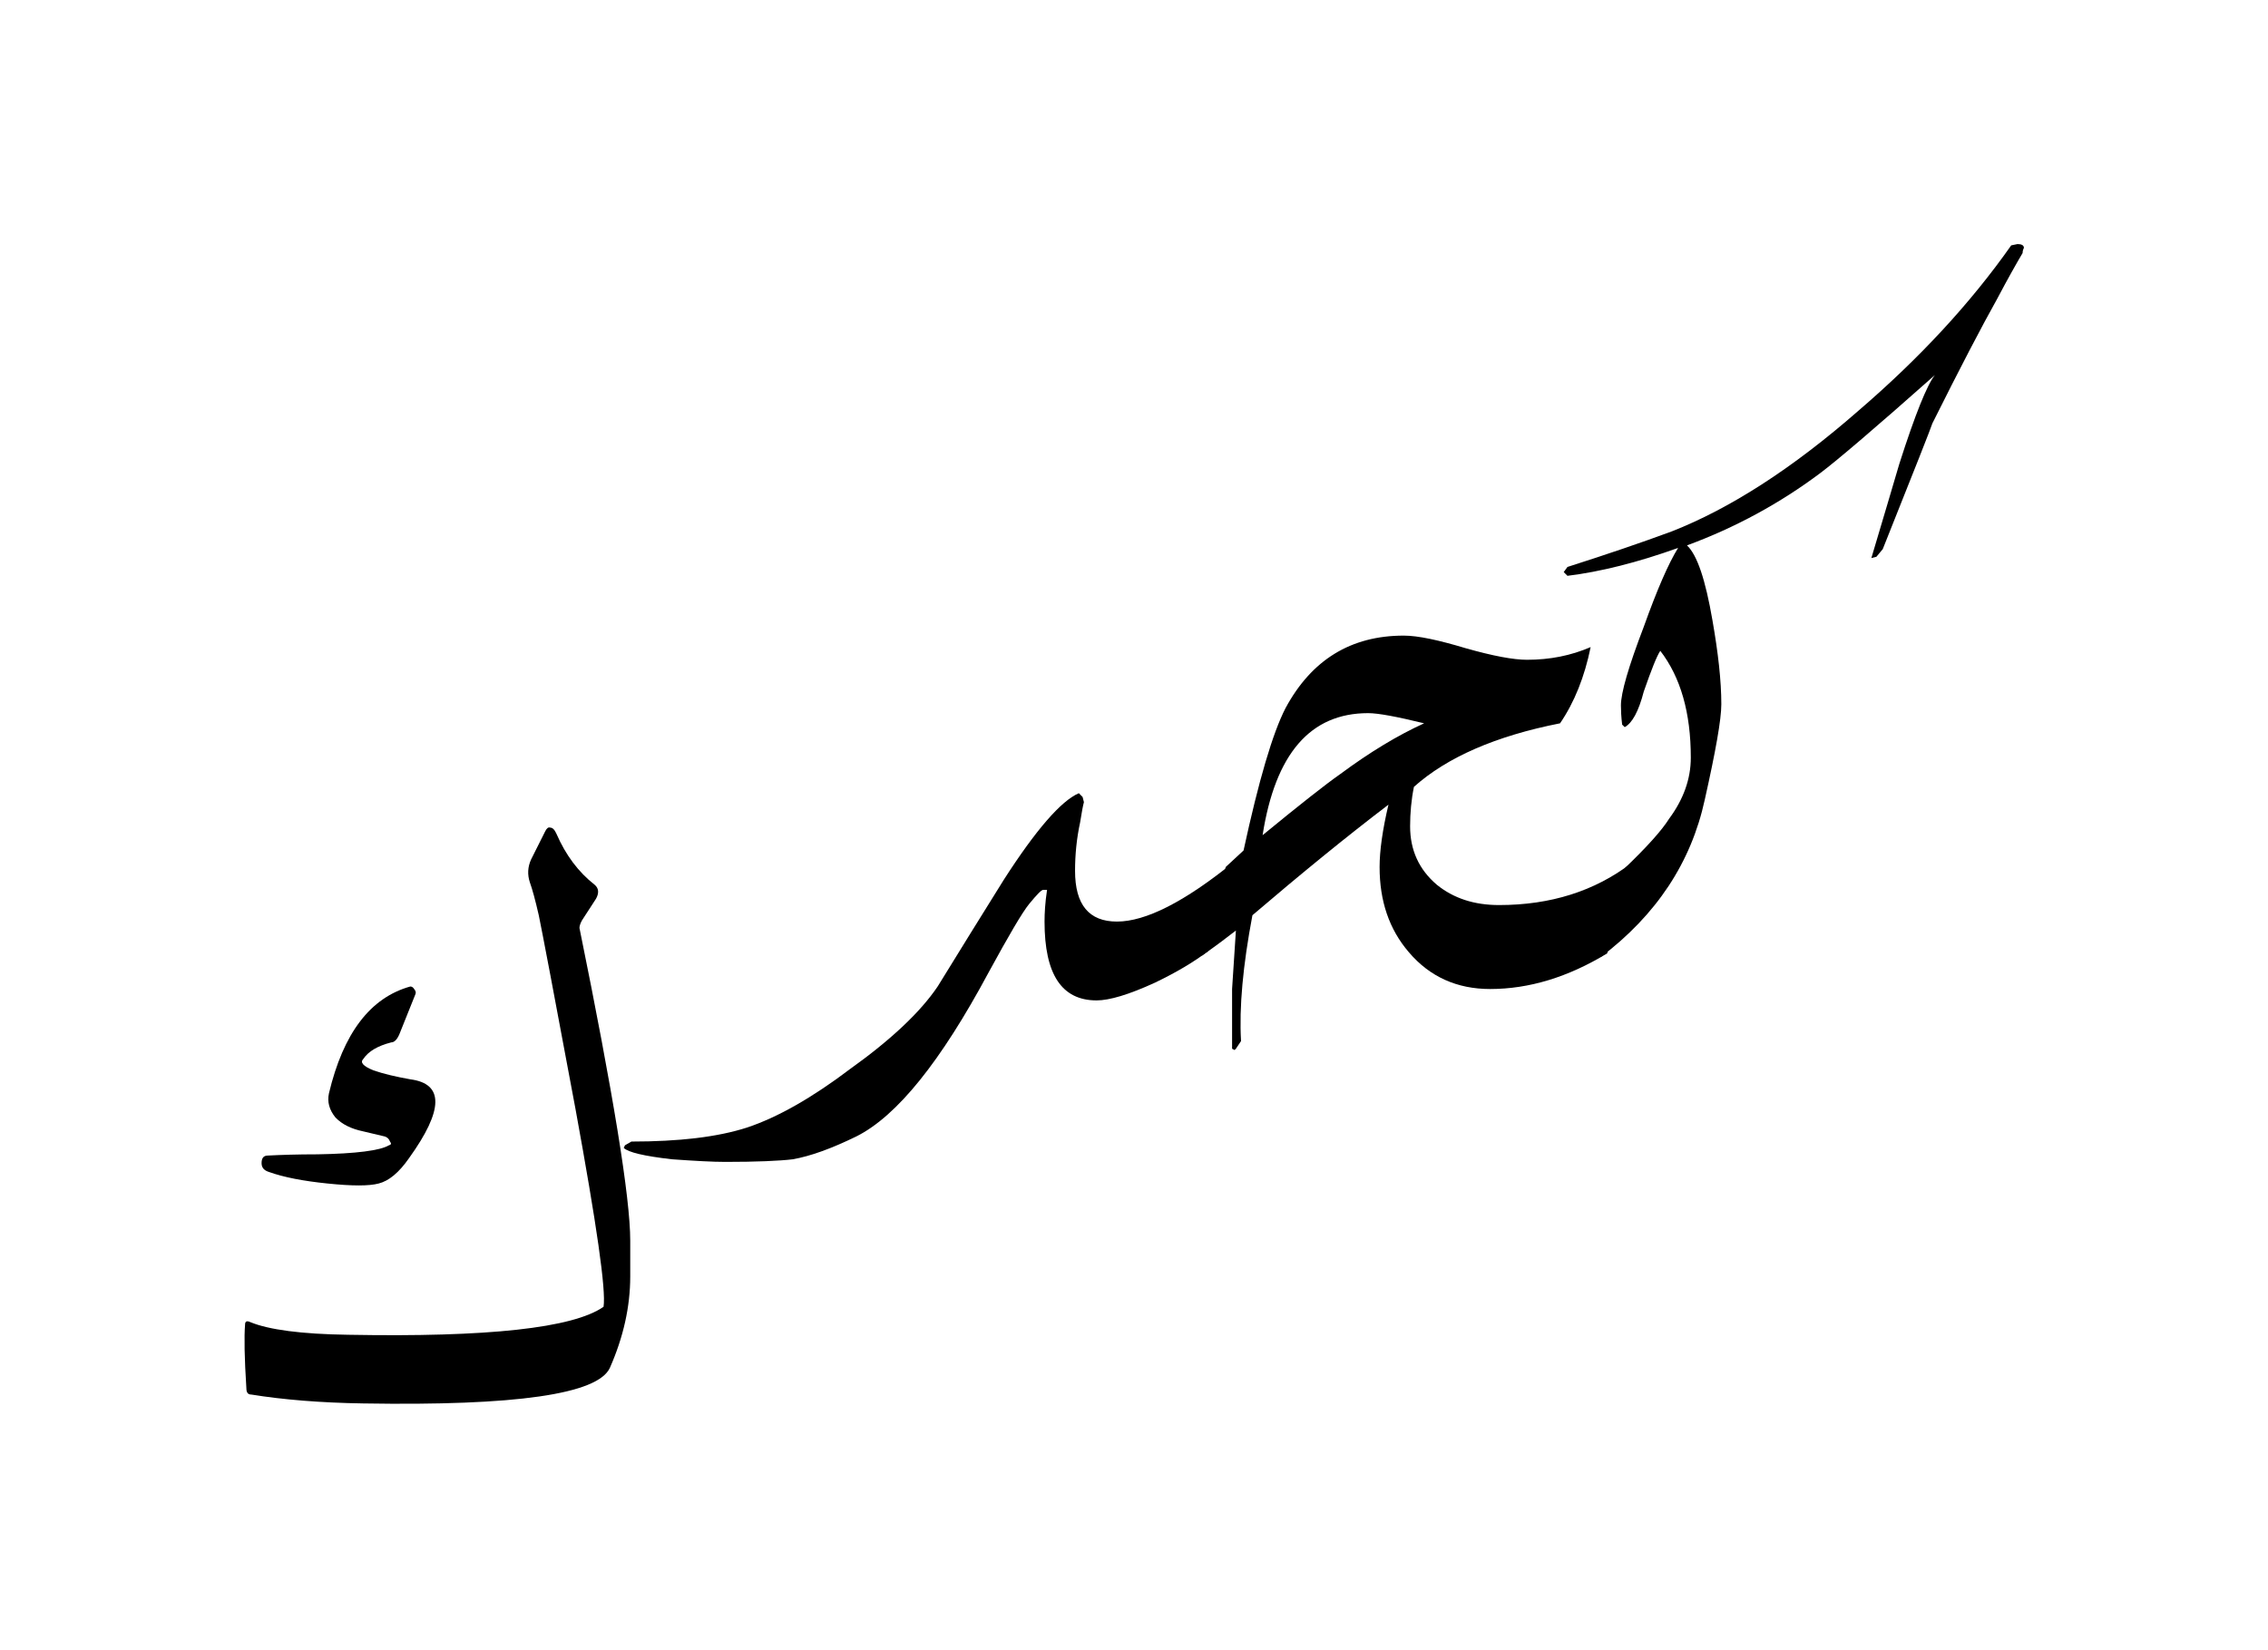 <svg:svg xmlns:ns1="http://www.w3.org/1999/xlink" xmlns:svg="http://www.w3.org/2000/svg" width="27.875" height="20.282" viewBox="0 0 27.875 20.282">
<svg:defs>
<svg:g>
<svg:g id="glyph-0-0">
<svg:path d="M 4.406 -7 C 4.52 -6.738 4.676 -6.531 4.875 -6.375 C 4.926 -6.332 4.93 -6.273 4.891 -6.203 L 4.719 -5.938 C 4.695 -5.895 4.688 -5.863 4.688 -5.844 C 5.102 -3.812 5.312 -2.531 5.312 -2 C 5.312 -2 5.312 -1.852 5.312 -1.562 C 5.312 -1.188 5.227 -0.812 5.062 -0.438 C 4.914 -0.113 3.906 0.031 2.031 0 C 1.5 -0.008 1.039 -0.047 0.656 -0.109 C 0.613 -0.109 0.594 -0.133 0.594 -0.188 C 0.57 -0.562 0.566 -0.82 0.578 -0.969 C 0.578 -1.008 0.598 -1.02 0.641 -1 C 0.867 -0.906 1.27 -0.852 1.844 -0.844 C 3.562 -0.812 4.609 -0.926 4.984 -1.188 C 5.016 -1.395 4.898 -2.203 4.641 -3.609 C 4.379 -5.016 4.227 -5.812 4.188 -6 C 4.145 -6.188 4.109 -6.32 4.078 -6.406 C 4.047 -6.5 4.051 -6.594 4.094 -6.688 L 4.266 -7.031 C 4.285 -7.07 4.305 -7.086 4.328 -7.078 C 4.359 -7.078 4.383 -7.051 4.406 -7 Z M 2.609 -5.125 C 2.629 -5.125 2.645 -5.113 2.656 -5.094 C 2.676 -5.07 2.68 -5.051 2.672 -5.031 L 2.484 -4.562 C 2.453 -4.477 2.414 -4.438 2.375 -4.438 C 2.207 -4.395 2.094 -4.328 2.031 -4.234 C 1.988 -4.191 2.031 -4.145 2.156 -4.094 C 2.281 -4.051 2.43 -4.016 2.609 -3.984 C 3.023 -3.93 3.02 -3.609 2.594 -3.016 C 2.469 -2.836 2.344 -2.734 2.219 -2.703 C 2.102 -2.672 1.895 -2.672 1.594 -2.703 C 1.289 -2.734 1.051 -2.781 0.875 -2.844 C 0.812 -2.863 0.781 -2.898 0.781 -2.953 C 0.781 -3.016 0.805 -3.047 0.859 -3.047 C 1.016 -3.055 1.219 -3.062 1.469 -3.062 C 1.945 -3.07 2.238 -3.109 2.344 -3.172 C 2.375 -3.18 2.379 -3.195 2.359 -3.219 C 2.348 -3.25 2.328 -3.27 2.297 -3.281 L 2.031 -3.344 C 1.883 -3.375 1.77 -3.43 1.688 -3.516 C 1.613 -3.609 1.586 -3.707 1.609 -3.812 C 1.785 -4.551 2.117 -4.988 2.609 -5.125 Z M 2.609 -5.125 " />
</svg:g>
<svg:g id="glyph-1-0">
<svg:path d="M 6.344 -3.672 L 6.031 -2.578 C 5.852 -2.441 5.633 -2.312 5.375 -2.188 C 5.051 -2.039 4.812 -1.969 4.656 -1.969 C 4.227 -1.969 4.016 -2.289 4.016 -2.938 C 4.016 -3.039 4.023 -3.172 4.047 -3.328 L 4 -3.328 C 3.977 -3.328 3.922 -3.27 3.828 -3.156 C 3.742 -3.051 3.578 -2.77 3.328 -2.312 C 2.742 -1.219 2.203 -0.547 1.703 -0.297 C 1.398 -0.148 1.141 -0.055 0.922 -0.016 C 0.754 0.004 0.477 0.016 0.094 0.016 C -0.062 0.016 -0.281 0.004 -0.562 -0.016 C -0.906 -0.055 -1.102 -0.102 -1.156 -0.156 L -1.141 -0.188 L -1.062 -0.234 C -0.477 -0.234 -0.004 -0.289 0.359 -0.406 C 0.734 -0.531 1.156 -0.77 1.625 -1.125 C 2.133 -1.488 2.492 -1.828 2.703 -2.141 C 2.973 -2.578 3.242 -3.016 3.516 -3.453 C 3.91 -4.066 4.219 -4.422 4.438 -4.516 L 4.484 -4.469 L 4.5 -4.406 C 4.488 -4.363 4.473 -4.281 4.453 -4.156 C 4.41 -3.957 4.391 -3.758 4.391 -3.562 C 4.391 -3.145 4.562 -2.938 4.906 -2.938 C 5.258 -2.938 5.738 -3.18 6.344 -3.672 Z M 6.344 -3.672 " />
</svg:g>
<svg:g id="glyph-1-1">
<svg:path d="M 5.938 -3.656 L 5.641 -2.547 C 5.16 -2.254 4.68 -2.109 4.203 -2.109 C 3.797 -2.109 3.461 -2.258 3.203 -2.562 C 2.961 -2.844 2.844 -3.191 2.844 -3.609 C 2.844 -3.805 2.879 -4.062 2.953 -4.375 C 2.43 -3.977 1.875 -3.523 1.281 -3.016 C 1.164 -2.398 1.117 -1.883 1.141 -1.469 L 1.078 -1.375 L 1.062 -1.359 L 1.031 -1.375 L 1.031 -2.109 L 1.078 -2.828 C 0.984 -2.754 0.844 -2.648 0.656 -2.516 L 0.953 -3.609 L 1.172 -3.812 C 1.359 -4.676 1.531 -5.258 1.688 -5.562 C 2.008 -6.156 2.492 -6.453 3.141 -6.453 C 3.316 -6.453 3.57 -6.398 3.906 -6.297 C 4.238 -6.203 4.488 -6.156 4.656 -6.156 C 4.938 -6.156 5.195 -6.207 5.438 -6.312 C 5.363 -5.945 5.238 -5.633 5.062 -5.375 C 4.27 -5.219 3.672 -4.957 3.266 -4.594 C 3.234 -4.438 3.219 -4.273 3.219 -4.109 C 3.219 -3.816 3.328 -3.578 3.547 -3.391 C 3.754 -3.223 4.008 -3.141 4.312 -3.141 C 4.945 -3.141 5.488 -3.312 5.938 -3.656 Z M 3.391 -5.375 C 3.055 -5.457 2.828 -5.5 2.703 -5.5 C 1.992 -5.5 1.562 -5 1.406 -4 C 1.863 -4.375 2.18 -4.625 2.359 -4.75 C 2.723 -5.02 3.066 -5.227 3.391 -5.375 Z M 3.391 -5.375 " />
</svg:g>
<svg:g id="glyph-1-2">
<svg:path d="M 5.844 -11.219 C 5.832 -11.195 5.828 -11.176 5.828 -11.156 C 5.754 -11.031 5.648 -10.844 5.516 -10.594 C 5.328 -10.258 5.062 -9.75 4.719 -9.062 C 4.707 -9.02 4.504 -8.504 4.109 -7.516 L 4.031 -7.422 L 3.969 -7.406 C 4.125 -7.926 4.238 -8.312 4.312 -8.562 C 4.508 -9.176 4.656 -9.539 4.75 -9.656 C 4.02 -9.008 3.551 -8.609 3.344 -8.453 C 2.844 -8.078 2.297 -7.781 1.703 -7.562 C 1.828 -7.445 1.93 -7.141 2.016 -6.641 C 2.086 -6.242 2.125 -5.898 2.125 -5.609 C 2.125 -5.422 2.055 -5.031 1.922 -4.438 C 1.754 -3.664 1.328 -3.02 0.641 -2.5 L 0.938 -3.594 C 1.207 -3.852 1.391 -4.055 1.484 -4.203 C 1.66 -4.441 1.75 -4.691 1.75 -4.953 C 1.75 -5.504 1.625 -5.941 1.375 -6.266 C 1.332 -6.203 1.266 -6.035 1.172 -5.766 C 1.109 -5.523 1.031 -5.379 0.938 -5.328 L 0.906 -5.359 C 0.895 -5.453 0.891 -5.531 0.891 -5.594 C 0.891 -5.75 0.984 -6.07 1.172 -6.562 C 1.336 -7.02 1.477 -7.344 1.594 -7.531 C 1.094 -7.352 0.641 -7.238 0.234 -7.188 L 0.188 -7.234 L 0.234 -7.297 C 0.723 -7.453 1.148 -7.598 1.516 -7.734 C 2.234 -8.016 3 -8.508 3.812 -9.219 C 4.562 -9.863 5.188 -10.539 5.688 -11.25 L 5.766 -11.266 C 5.816 -11.266 5.844 -11.25 5.844 -11.219 Z M 5.844 -11.219 " />
</svg:g>
</svg:g>
</svg:defs>
<svg:g fill="rgb(0%, 0%, 0%)" fill-opacity="1">
<svg:use ns1:href="#glyph-0-0" x="2.434" y="17.251" />
</svg:g>
<svg:g fill="rgb(0%, 0%, 0%)" fill-opacity="1">
<svg:use ns1:href="#glyph-1-0" x="8.822" y="14.266" />
<svg:use ns1:href="#glyph-1-1" x="14.112" y="14.266" />
<svg:use ns1:href="#glyph-1-2" x="19.031" y="14.266" />
</svg:g>
</svg:svg>